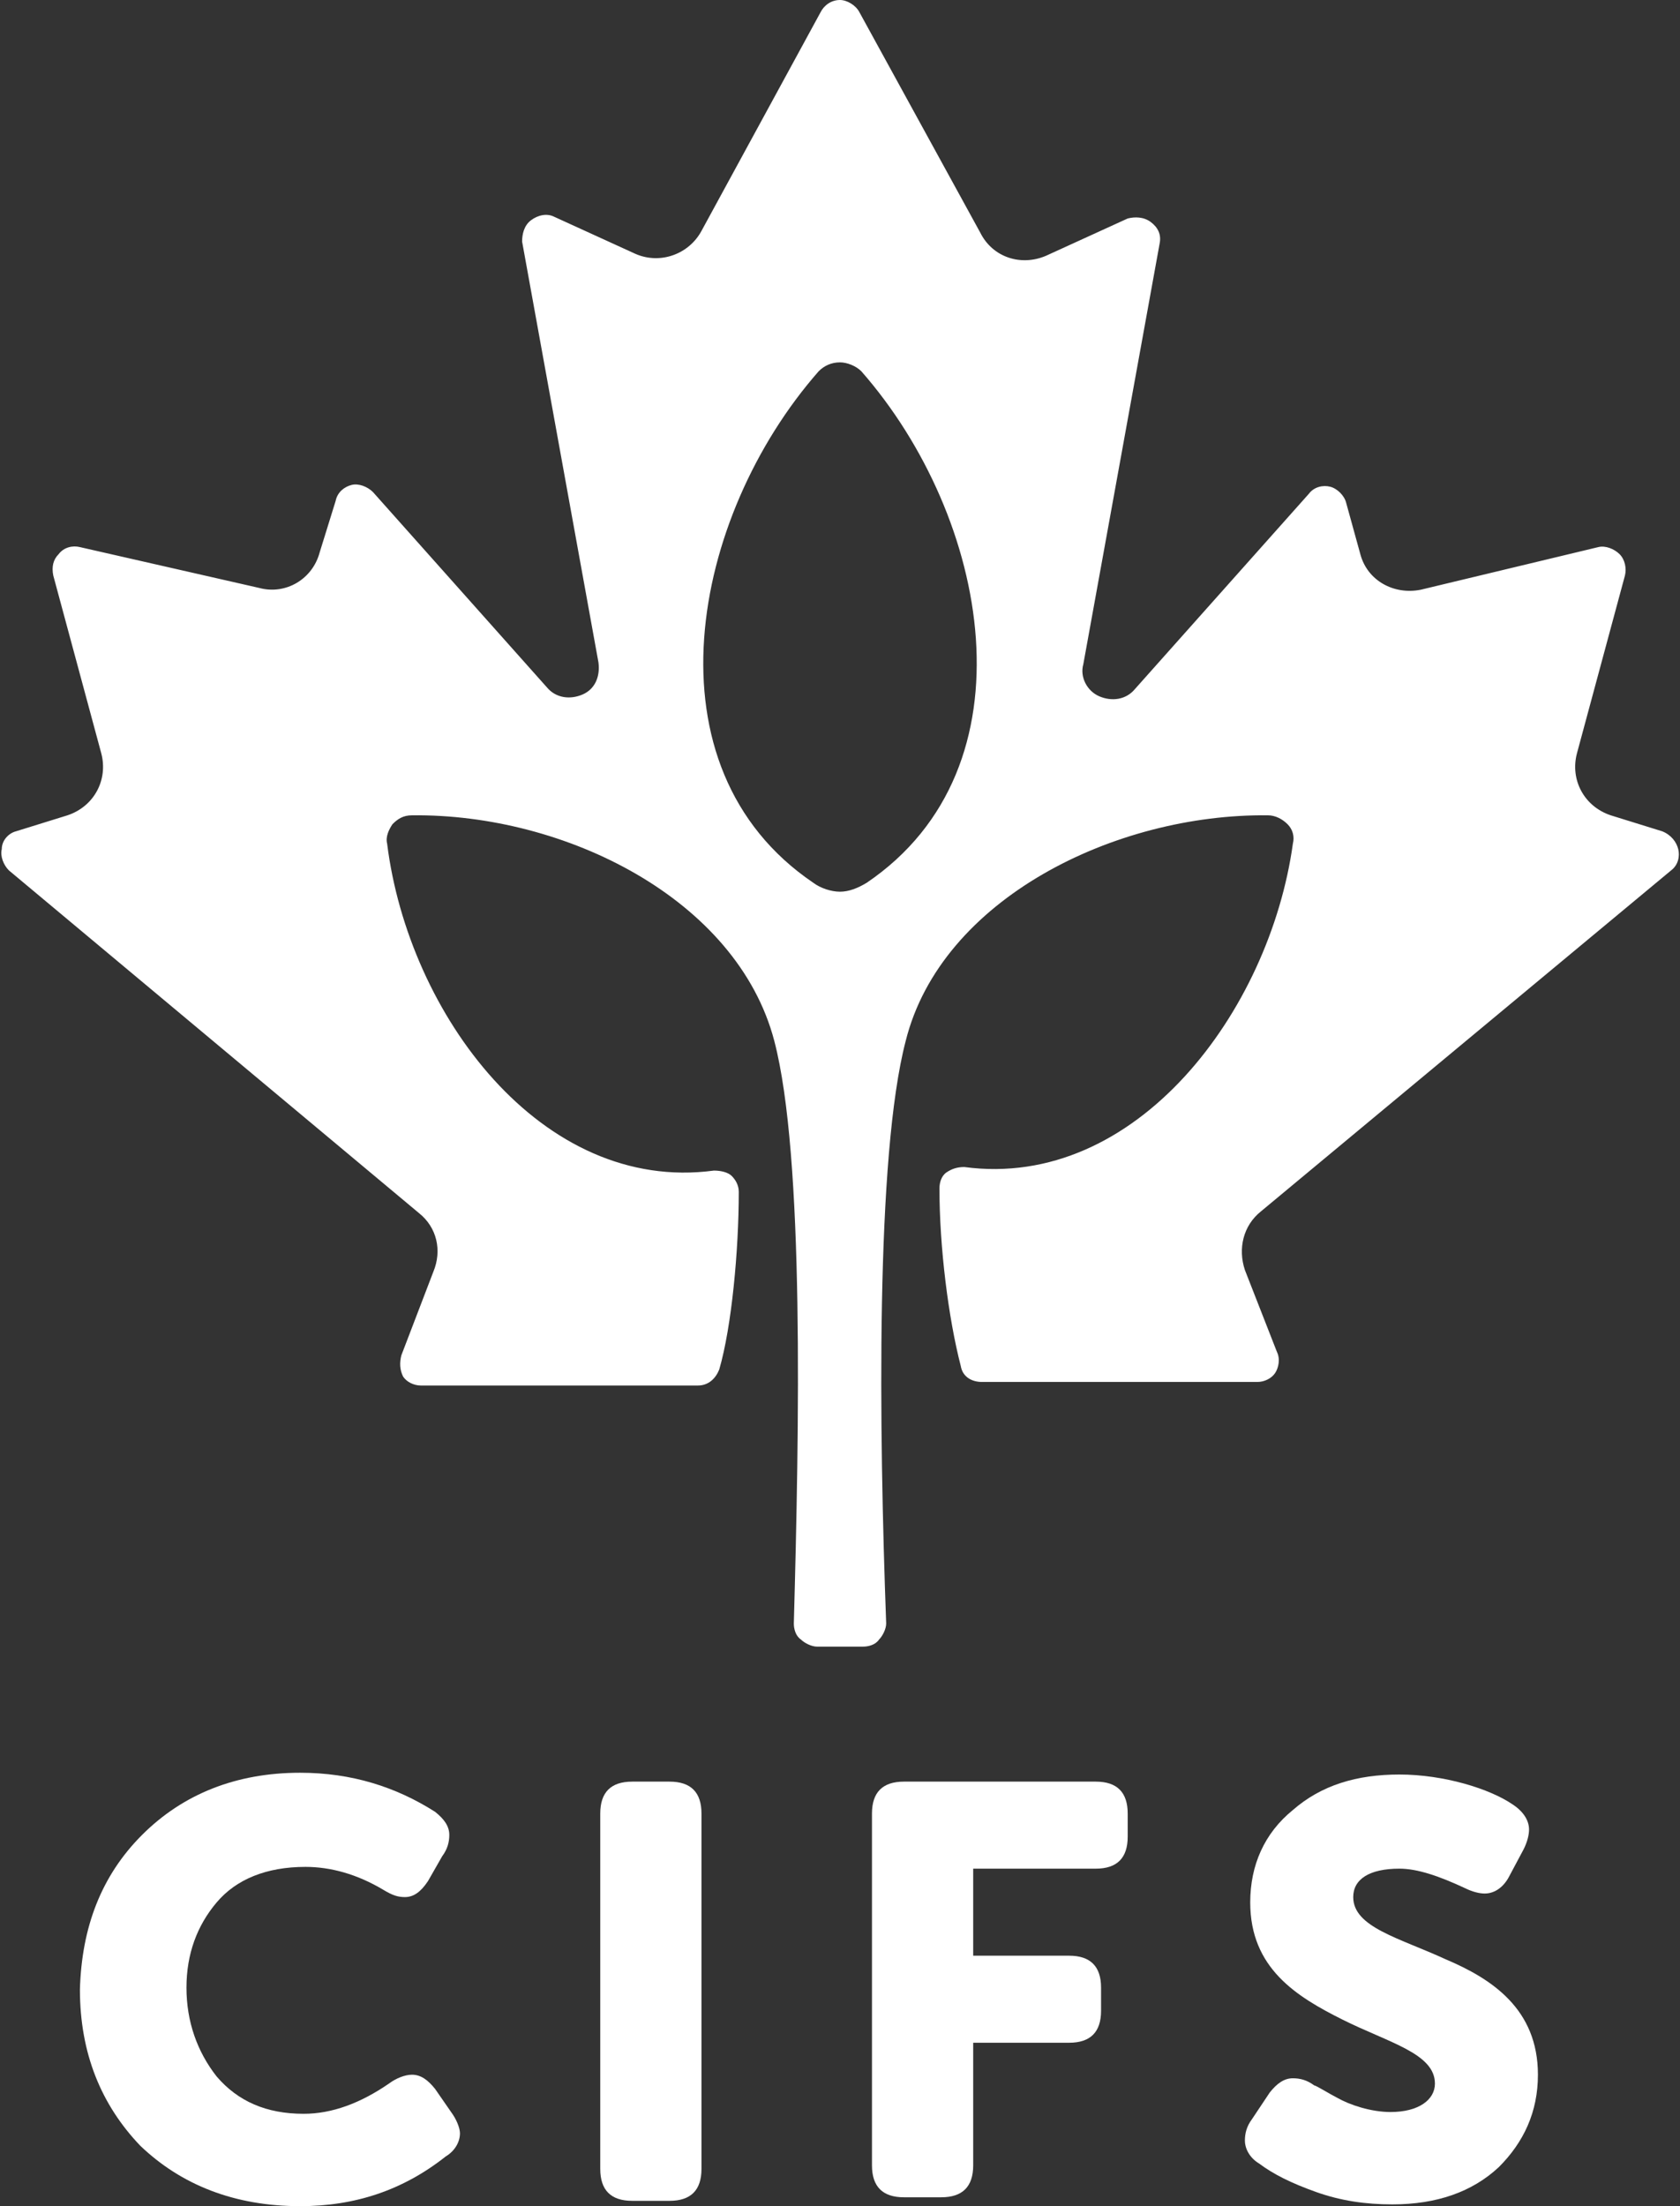 <?xml version="1.0" encoding="utf-8"?>
<!-- Generator: Adobe Illustrator 22.1.0, SVG Export Plug-In . SVG Version: 6.00 Build 0)  -->
<svg version="1.1" id="Layer_1" xmlns="http://www.w3.org/2000/svg" xmlns:xlink="http://www.w3.org/1999/xlink" x="0px" y="0px"
	 viewBox="0 0 94.6 124.2" style="enable-background:new 0 0 94.6 124.2;" xml:space="preserve">
<rect x="0" y="0" width="94.6" height="124.2" fill="#333333" stroke="none"/>
<style type="text/css">
	.st0{clip-path:url(#SVGID_2_);}
	.st1{clip-path:url(#SVGID_4_);fill:#ffffff;}
</style>
<g id="Stacked_Short_-_Blue_1_">
	<g>
		<defs>
			<rect id="SVGID_1_" width="94.6" height="124.2"/>
		</defs>
		<clipPath id="SVGID_2_">
			<use xlink:href="#SVGID_1_"  style="overflow:visible;"/>
		</clipPath>
		<g class="st0">
			<defs>
				<rect id="SVGID_3_" y="0" width="94.6" height="124.2"/>
			</defs>
			<clipPath id="SVGID_4_">
				<use xlink:href="#SVGID_3_"  style="overflow:visible;"/>
			</clipPath>
			<path class="st1" d="M8,103.3c2.3-2.3,5.3-3.5,8.9-3.5c2.9,0,5.4,0.8,7.6,2.2c0.5,0.4,0.8,0.8,0.8,1.3c0,0.4-0.1,0.8-0.4,1.2
				l-0.8,1.4c-0.4,0.6-0.8,0.9-1.3,0.9c-0.4,0-0.7-0.1-1.2-0.4c-1.5-0.9-3-1.3-4.4-1.3c-2.2,0-3.9,0.7-5,2c-1.1,1.3-1.7,2.9-1.7,4.8
				c0,1.9,0.6,3.6,1.7,5c1.2,1.4,2.8,2.1,4.9,2.1c1.6,0,3.2-0.6,4.8-1.7c0.4-0.3,0.9-0.5,1.3-0.5c0.5,0,0.9,0.3,1.3,0.8l0.9,1.3
				c0.3,0.4,0.5,0.9,0.5,1.2c0,0.5-0.3,1-0.8,1.3c-2.4,1.9-5.1,2.8-8.2,2.8c-3.7,0-6.7-1.2-9-3.4c-2.2-2.3-3.4-5.2-3.4-8.8
				C4.6,108.5,5.7,105.6,8,103.3"/>
			<path class="st1" d="M33.8,102.1c0-1.2,0.6-1.8,1.8-1.8h2.1c1.2,0,1.8,0.6,1.8,1.8v20c0,1.2-0.6,1.8-1.8,1.8h-2.1
				c-1.2,0-1.8-0.6-1.8-1.8V102.1z"/>
			<path class="st1" d="M49.1,102.1c0-1.2,0.6-1.8,1.8-1.8h10.8c1.2,0,1.8,0.6,1.8,1.8v1.3c0,1.2-0.6,1.8-1.8,1.8h-6.9v4.9h5.4
				c1.2,0,1.8,0.6,1.8,1.8v1.3c0,1.2-0.6,1.8-1.8,1.8h-5.4v6.9c0,1.2-0.6,1.8-1.8,1.8h-2.1c-1.2,0-1.8-0.6-1.8-1.8V102.1z"/>
			<path class="st1" d="M70.1,120.5c0-0.4,0.1-0.8,0.4-1.2l1-1.5c0.4-0.5,0.8-0.8,1.3-0.8c0.4,0,0.8,0.1,1.2,0.4
				c0.1,0,0.9,0.5,1.3,0.7c0.7,0.4,1.9,0.8,3,0.8c1.6,0,2.5-0.7,2.5-1.6c0-1.7-2.6-2.3-5.2-3.6c-2.6-1.3-5.2-2.9-5.2-6.6
				c0-2.1,0.8-3.9,2.4-5.2c1.6-1.4,3.6-2,6-2c2.5,0,5.1,0.8,6.4,1.7c0.6,0.4,0.9,0.9,0.9,1.4c0,0.3-0.1,0.7-0.3,1.1l-0.8,1.5
				c-0.3,0.6-0.8,1-1.4,1c-0.3,0-0.7-0.1-1.1-0.3c-1.5-0.7-2.7-1.1-3.7-1.1c-1.7,0-2.6,0.6-2.6,1.6c0,1.7,2.6,2.3,5.2,3.5
				c2.6,1.1,5.2,2.8,5.2,6.5c0,2.1-0.8,3.8-2.2,5.2c-1.5,1.4-3.5,2.1-6,2.1c-1.5,0-2.9-0.2-4.3-0.7c-1.4-0.5-2.4-1-3.2-1.6
				C70.4,121.5,70.1,121,70.1,120.5"/>
			<path class="st1" d="M70.1,71.5C69.7,70.3,70,69,71,68.2L94.1,49c0.4-0.3,0.5-0.8,0.4-1.2c-0.1-0.4-0.4-0.8-0.9-1l-2.9-0.9
				c-1.5-0.5-2.3-2-1.9-3.5l2.7-10c0.1-0.4,0-0.9-0.3-1.2c-0.3-0.3-0.8-0.5-1.2-0.4L80,33.2c-1.5,0.3-3-0.5-3.4-2l-0.8-2.9
				c-0.1-0.4-0.5-0.8-0.9-0.9c-0.4-0.1-0.9,0-1.2,0.4l-9.8,11c-0.5,0.6-1.3,0.7-2,0.4c-0.7-0.3-1.1-1.1-0.9-1.8l4.3-23.7
				c0.1-0.5-0.1-0.9-0.5-1.2c-0.4-0.3-0.9-0.3-1.3-0.2l-4.6,2.1c-1.4,0.6-3,0.1-3.7-1.3L48.4,0.7C48.2,0.3,47.7,0,47.3,0
				c-0.5,0-0.9,0.3-1.1,0.7L39.5,13c-0.7,1.3-2.3,1.9-3.7,1.3l-4.6-2.1c-0.4-0.2-0.9-0.1-1.3,0.2c-0.4,0.3-0.5,0.8-0.5,1.2l4.3,23.7
				c0.1,0.8-0.2,1.5-0.9,1.8c-0.7,0.3-1.5,0.2-2-0.4l-9.8-11c-0.3-0.3-0.8-0.5-1.2-0.4c-0.4,0.1-0.8,0.4-0.9,0.9L18,31.1
				c-0.4,1.5-1.9,2.4-3.4,2L4.5,30.8c-0.4-0.1-0.9,0-1.2,0.4C3,31.5,2.9,31.9,3,32.4l2.7,10c0.4,1.5-0.4,3-1.9,3.5l-2.9,0.9
				c-0.4,0.1-0.8,0.5-0.8,1c-0.1,0.4,0.1,0.9,0.4,1.2l23.1,19.3c1,0.8,1.3,2.1,0.8,3.3l-1.8,4.7c-0.1,0.4-0.1,0.8,0.1,1.2
				c0.2,0.3,0.6,0.5,1,0.5h15.6c0.6,0,1-0.4,1.2-0.9c0.7-2.4,1.1-6.7,1.1-10c0-0.4-0.2-0.7-0.4-0.9s-0.6-0.3-1-0.3
				c-9.7,1.3-17.2-8.8-18.4-18.4c-0.1-0.4,0.1-0.8,0.3-1.1c0.3-0.3,0.6-0.5,1.1-0.5c8.6-0.1,18.3,4.7,20.4,12.7h0c0,0,0,0,0,0
				c1.7,6.5,1.4,21.9,1.1,32.8c0,0.3,0.1,0.7,0.4,0.9c0.2,0.2,0.6,0.4,0.9,0.4h2.6c0.3,0,0.7-0.1,0.9-0.4c0.2-0.2,0.4-0.6,0.4-0.9
				c-0.4-10.9-0.6-26.3,1.1-32.8c0,0,0,0,0,0h0c2-8,11.8-12.8,20.4-12.7c0.4,0,0.8,0.2,1.1,0.5c0.3,0.3,0.4,0.7,0.3,1.1
				C71.5,56.9,64,67,54.3,65.7c-0.4,0-0.7,0.1-1,0.3c-0.3,0.2-0.4,0.6-0.4,0.9c0,3.3,0.5,7.3,1.2,10c0.1,0.6,0.6,0.9,1.2,0.9h15.5
				c0.4,0,0.8-0.2,1-0.5c0.2-0.3,0.3-0.8,0.1-1.2L70.1,71.5z M48.8,49.7c-0.5,0.3-1,0.5-1.5,0.5c-0.5,0-1.1-0.2-1.5-0.5
				c-9.6-6.5-6.9-20.6,0.3-28.8c0.3-0.3,0.7-0.5,1.2-0.5c0.4,0,0.9,0.2,1.2,0.5C55.7,29.1,58.4,43.2,48.8,49.7"/>
		</g>
	</g>
</g>
</svg>

